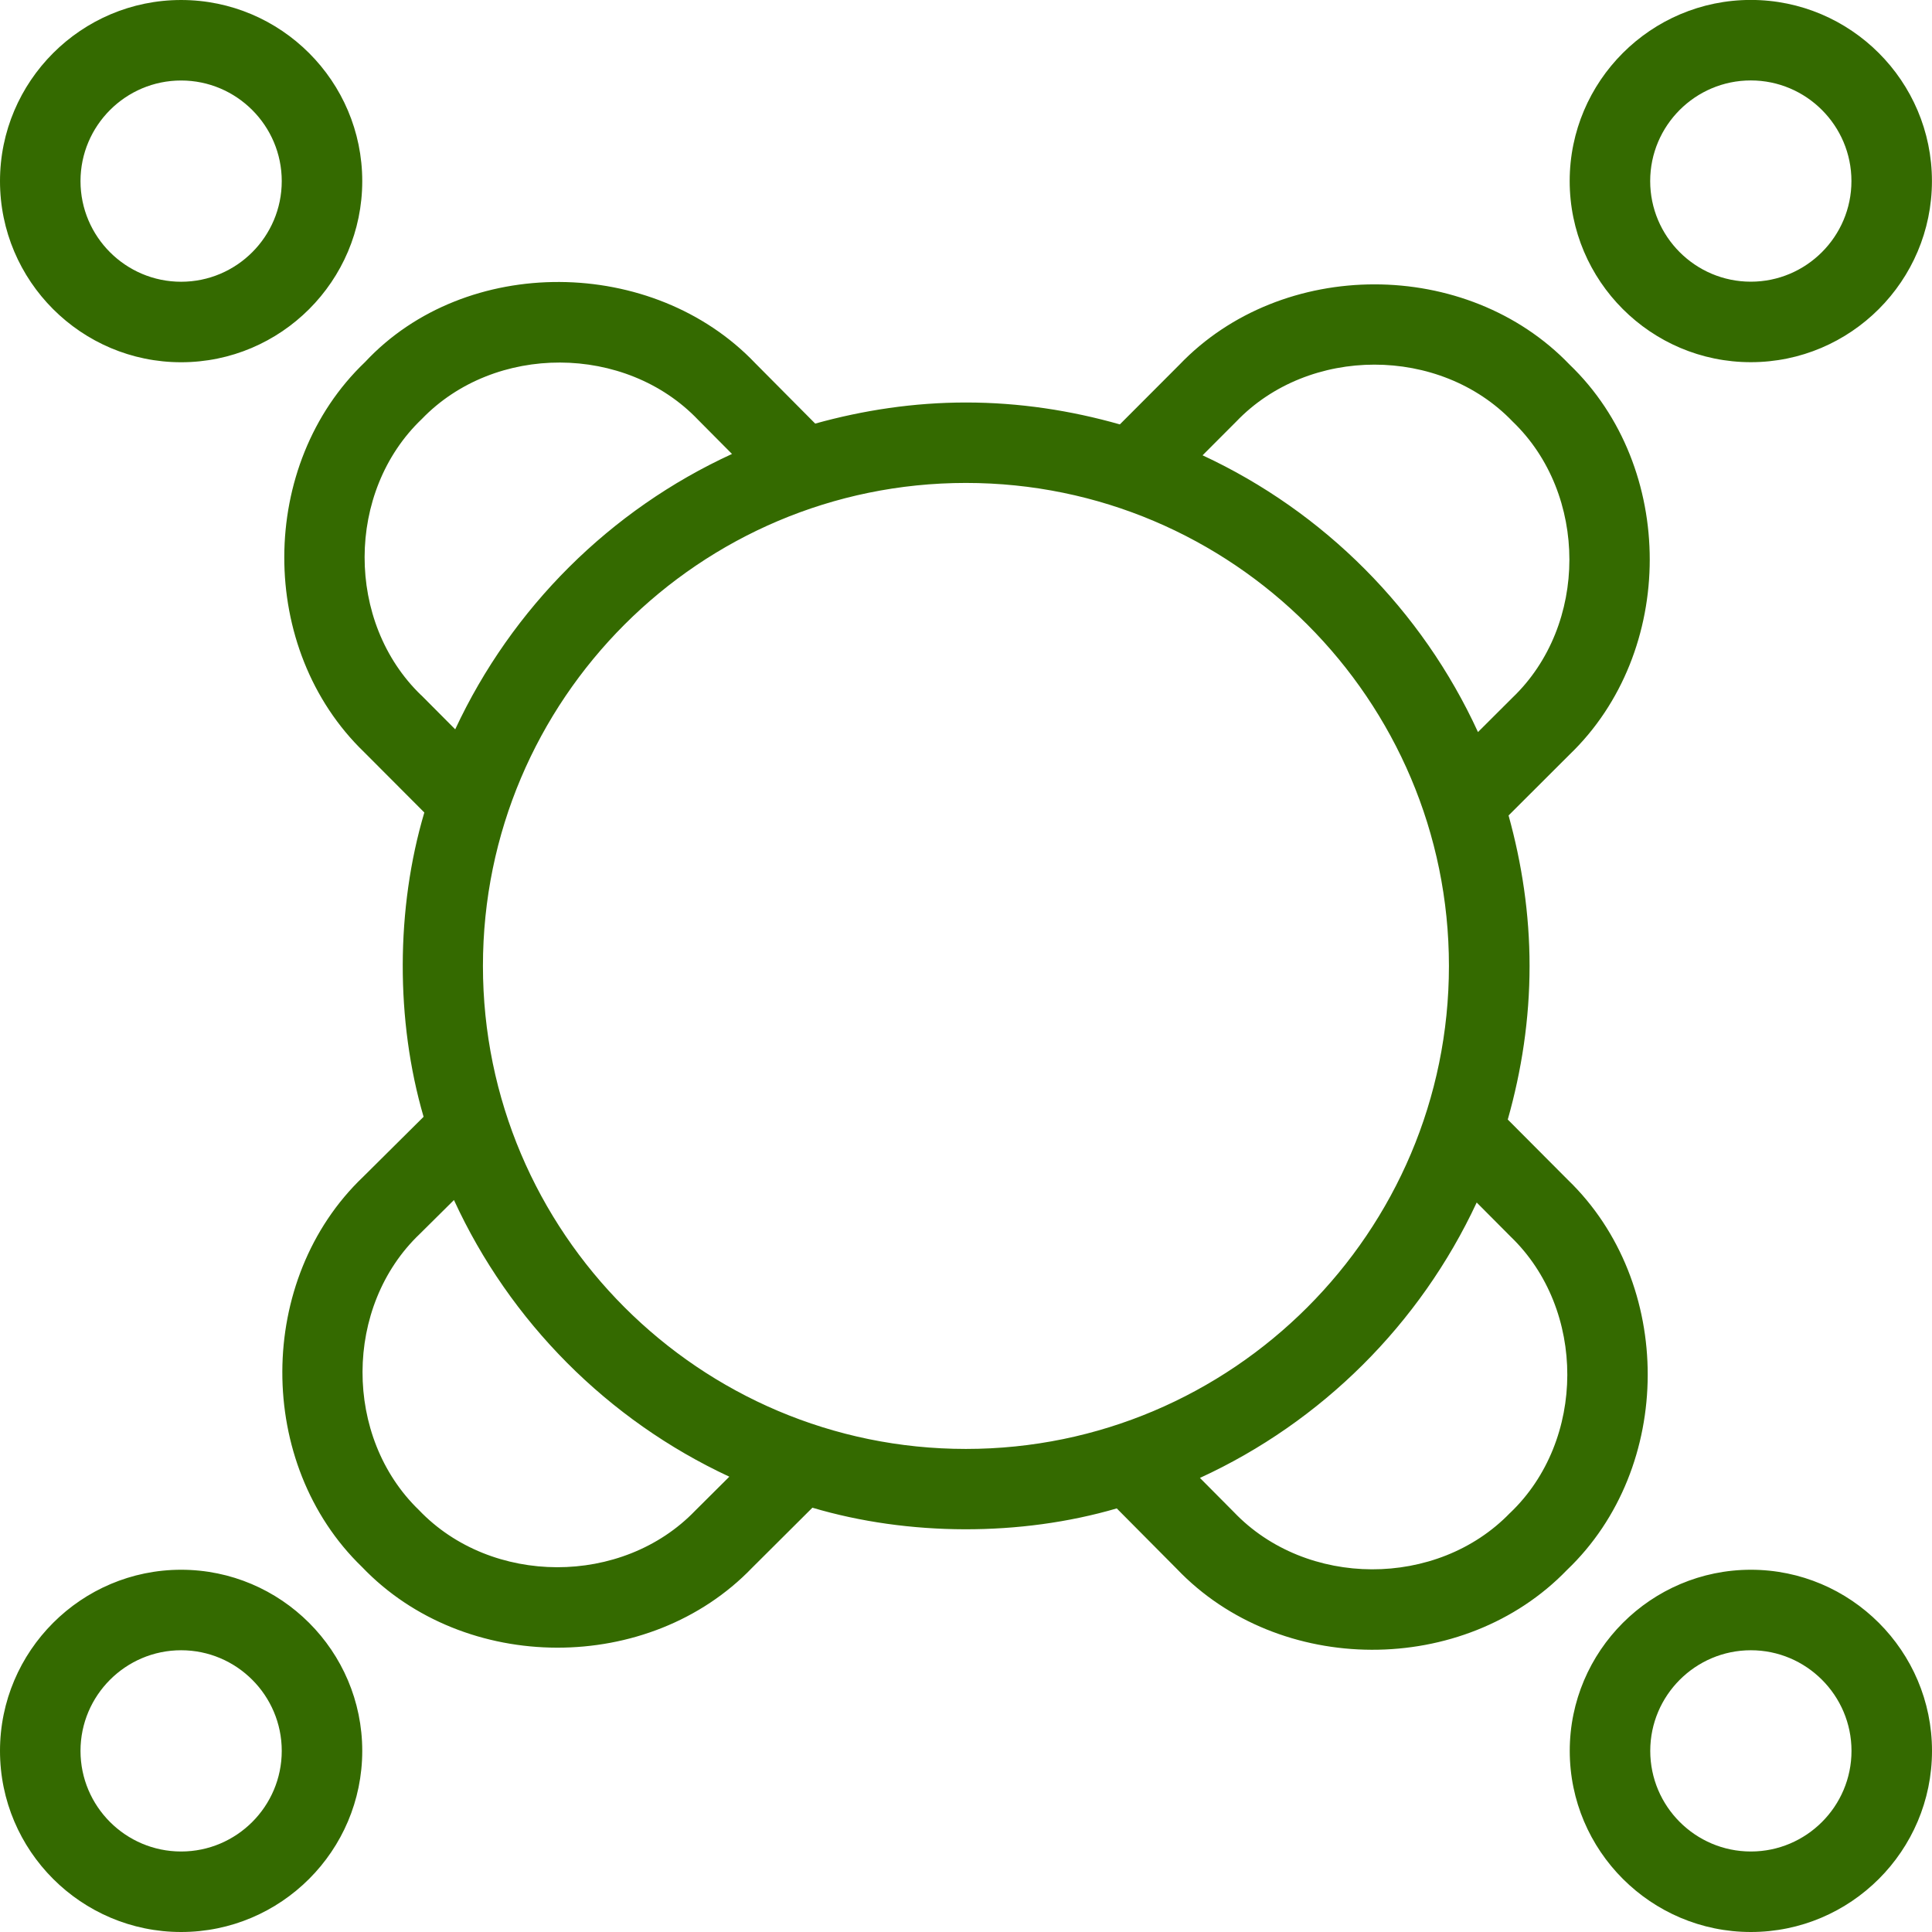 <?xml version="1.0" encoding="UTF-8"?>
<svg xmlns="http://www.w3.org/2000/svg" width="60" height="60" viewBox="0 0 60 60" fill="none">
  <path d="M48.69 36.64L46.825 34.768C47.255 33.25 47.502 31.655 47.502 30C47.502 28.38 47.263 26.815 46.85 25.325L48.74 23.438C52.062 20.25 52.068 14.513 48.745 11.323C45.555 8 39.812 8 36.627 11.328L34.778 13.18C33.258 12.748 31.657 12.5 30 12.5C28.378 12.5 26.81 12.74 25.317 13.155L23.453 11.278C20.285 7.953 14.463 7.893 11.338 11.243C8.002 14.423 7.992 20.163 11.31 23.36L13.178 25.233C12.293 28.215 12.283 31.695 13.155 34.683L11.277 36.548C7.945 39.725 7.93 45.465 11.242 48.663C14.425 51.995 20.165 52.008 23.358 48.688L25.23 46.823C28.212 47.708 31.695 47.718 34.682 46.845L36.547 48.723C39.727 52.058 45.462 52.075 48.663 48.758C51.998 45.578 52.008 39.838 48.69 36.64ZM38.392 13.093C40.648 10.735 44.718 10.735 46.975 13.09C49.328 15.348 49.328 19.413 46.97 21.668L45.9 22.735C44.163 18.95 41.123 15.895 37.347 14.14L38.392 13.093ZM13.082 21.593C10.73 19.33 10.738 15.265 13.1 13.013C15.365 10.663 19.427 10.678 21.68 13.038L22.733 14.098C18.948 15.835 15.895 18.878 14.137 22.65L13.082 21.59V21.593ZM21.59 46.915C19.33 49.265 15.262 49.255 13.012 46.898C10.665 44.633 10.675 40.568 13.037 38.32L14.098 37.268C15.835 41.05 18.878 44.105 22.65 45.86L21.587 46.918L21.59 46.915ZM14.998 29.998C14.998 21.725 21.725 14.998 29.997 14.998C38.27 14.998 44.998 21.725 44.998 29.998C44.998 38.27 38.27 44.998 29.997 44.998C21.725 44.998 14.998 38.27 14.998 29.998ZM46.898 46.983C44.633 49.333 40.57 49.318 38.318 46.958L37.265 45.898C41.05 44.16 44.102 41.118 45.86 37.345L46.915 38.405C49.267 40.668 49.26 44.733 46.898 46.985V46.983ZM54.373 11.248C57.472 11.248 59.998 8.725 59.998 5.623C59.998 2.52 57.472 -0.002 54.373 -0.002C51.273 -0.002 48.748 2.52 48.748 5.623C48.748 8.725 51.273 11.248 54.373 11.248ZM54.373 2.498C56.095 2.498 57.498 3.9 57.498 5.623C57.498 7.345 56.095 8.748 54.373 8.748C52.65 8.748 51.248 7.345 51.248 5.623C51.248 3.9 52.65 2.498 54.373 2.498ZM5.625 11.25C8.725 11.25 11.25 8.728 11.25 5.625C11.25 2.523 8.725 5.85939e-05 5.625 5.85939e-05C2.525 5.85939e-05 0 2.523 0 5.625C0 8.728 2.525 11.25 5.625 11.25ZM5.625 2.5C7.348 2.5 8.75 3.903 8.75 5.625C8.75 7.348 7.348 8.75 5.625 8.75C3.902 8.75 2.5 7.348 2.5 5.625C2.5 3.903 3.902 2.5 5.625 2.5ZM54.375 48.75C51.275 48.75 48.75 51.273 48.75 54.375C48.75 57.478 51.275 60 54.375 60C57.475 60 60 57.478 60 54.375C60 51.273 57.475 48.75 54.375 48.75ZM54.375 57.5C52.653 57.5 51.25 56.098 51.25 54.375C51.25 52.653 52.653 51.25 54.375 51.25C56.097 51.25 57.5 52.653 57.5 54.375C57.5 56.098 56.097 57.5 54.375 57.5ZM5.625 48.75C2.525 48.75 0 51.273 0 54.375C0 57.478 2.525 60 5.625 60C8.725 60 11.25 57.478 11.25 54.375C11.25 51.273 8.725 48.75 5.625 48.75ZM5.625 57.5C3.902 57.5 2.5 56.098 2.5 54.375C2.5 52.653 3.902 51.25 5.625 51.25C7.348 51.25 8.75 52.653 8.75 54.375C8.75 56.098 7.348 57.5 5.625 57.5Z" fill="#346A00"></path>
</svg>

